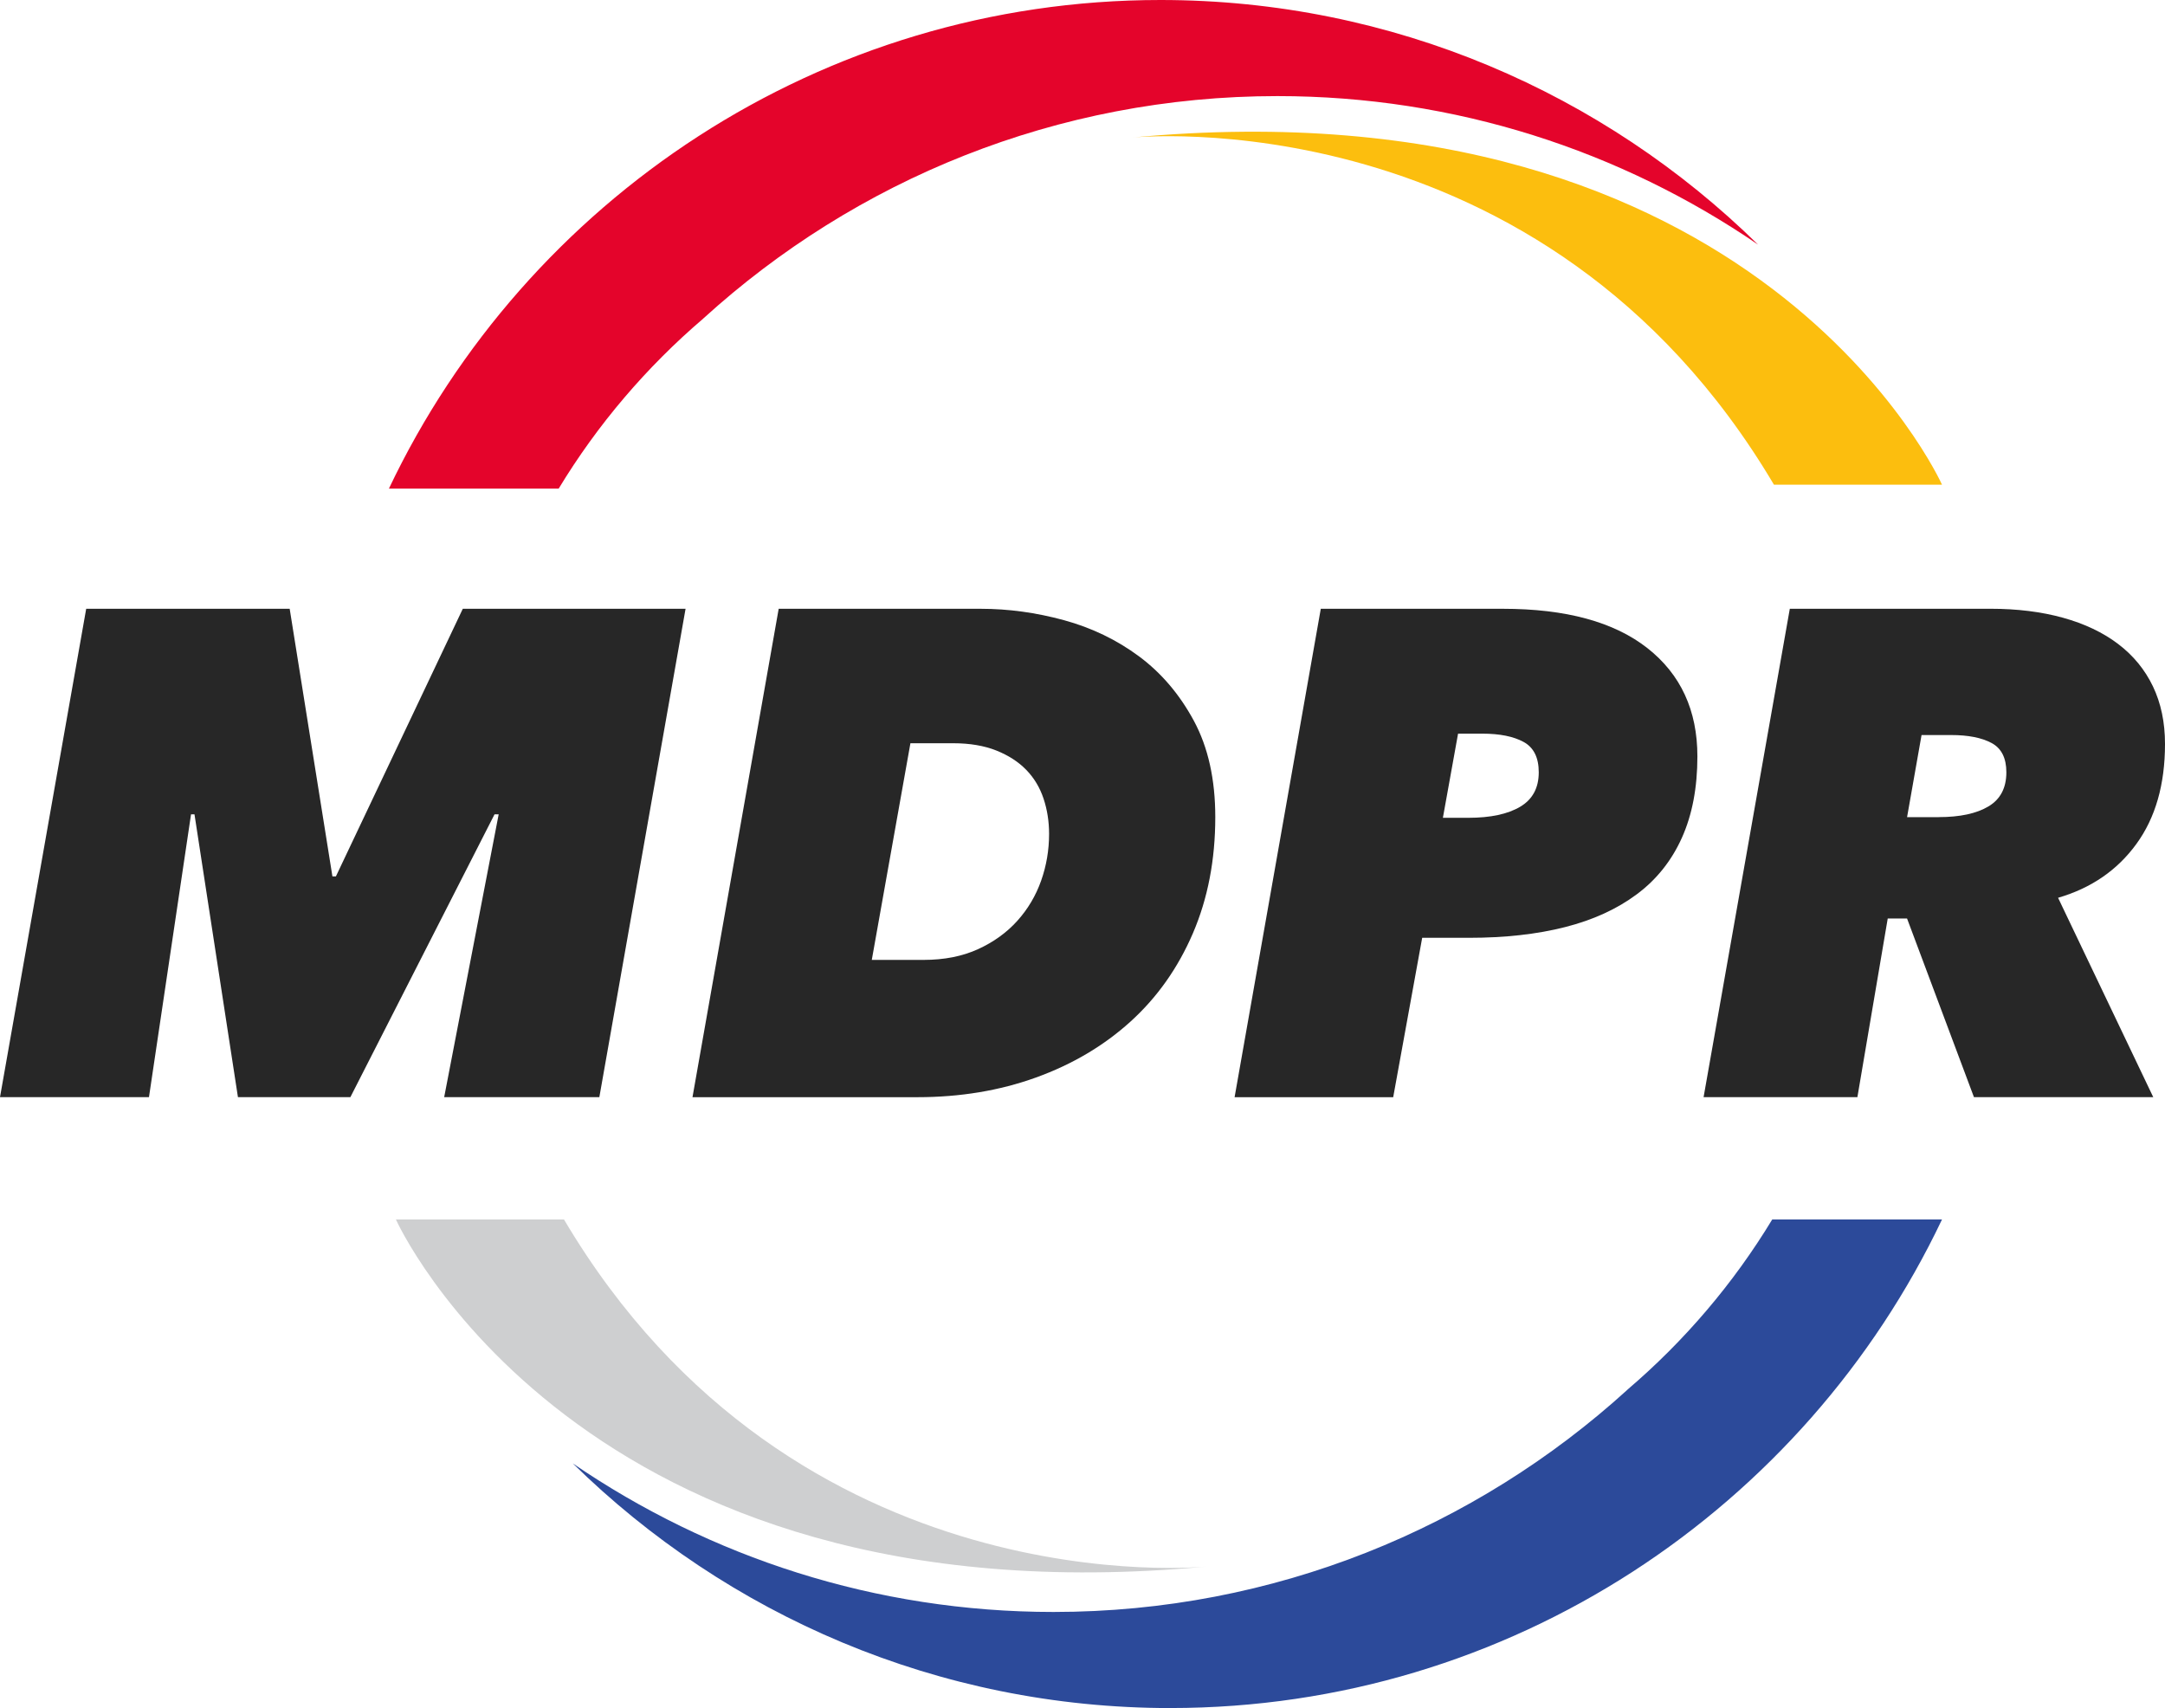 <?xml version="1.0" encoding="UTF-8"?> <svg xmlns="http://www.w3.org/2000/svg" id="Calque_2" viewBox="0 0 810.52 639.36"><defs><style>.cls-1{fill:#fcbe0e;}.cls-2{fill:#cecfd0;}.cls-3{fill:#e4042b;}.cls-4{fill:#2c4a9a;}.cls-5{fill:#272727;}</style></defs><g id="a"><g><g><path class="cls-4" d="M438.17,639.35c127.33,0,237.54-74.88,288.87-182.88h-63.56c-14.54,24.01-32.87,45.49-54.13,63.64-.04,.04-.08,.09-.13,.14-56.8,51.64-132.19,83.14-214.81,83.14-66.7,0-128.66-20.53-179.96-55.6,57.7,56.62,136.71,91.57,223.72,91.57"></path><path class="cls-2" d="M211.13,456.46h-62.92s68.05,152.13,303.68,129.91c0,0-154.16,16.29-240.76-129.91"></path><path class="cls-3" d="M434.47,0C307.14,0,196.93,74.89,145.6,182.89h63.56c14.54-24.01,32.88-45.49,54.13-63.65l.13-.13c56.8-51.64,132.19-83.14,214.81-83.14,66.7,0,128.66,20.52,179.95,55.6C600.48,34.94,521.47,0,434.46,0"></path><path class="cls-1" d="M664.12,181.43h62.92S658.99,29.29,423.36,51.52c0,0,154.16-16.3,240.76,129.91"></path></g><polygon class="cls-5" points="166.29 410.69 186.69 304.82 185.14 304.82 131.17 410.69 89.08 410.69 72.81 304.82 71.52 304.82 55.77 410.69 0 410.69 32.27 227.88 108.45 227.88 124.45 328.06 125.75 328.06 173.26 227.88 256.66 227.88 224.38 410.69 166.29 410.69"></polygon><g><path class="cls-5" d="M326.38,359.31h19.37c7.75,0,14.54-1.34,20.4-4.02,5.85-2.67,10.75-6.21,14.72-10.62,3.96-4.41,6.93-9.41,8.91-15.03,1.98-5.61,2.97-11.44,2.97-17.49,0-4.66-.69-9.06-2.07-13.21-1.38-4.14-3.53-7.73-6.46-10.75s-6.67-5.44-11.23-7.26c-4.56-1.81-9.94-2.72-16.14-2.72h-16.01l-14.46,81.08v.02Zm-34.86-131.43h75.66c10.33,0,20.7,1.42,31.11,4.26s19.79,7.36,28.15,13.56c8.35,6.2,15.19,14.24,20.53,24.14,5.33,9.9,8,21.91,8,36.02,0,16.01-2.8,30.51-8.39,43.51-5.6,13-13.39,24.01-23.37,33.05-9.99,9.04-21.78,16.01-35.38,20.92s-28.4,7.36-44.41,7.36h-84.17l32.27-182.82h0Z"></path><path class="cls-5" d="M549.73,306.12c8.27,0,14.72-1.38,19.37-4.13s6.97-7.05,6.97-12.91c0-5.51-1.9-9.3-5.68-11.36-3.79-2.07-8.95-3.1-15.49-3.1h-9.04l-5.68,31.5h9.55Zm-28.14,104.58h-59.39l32.27-182.82h68.17c23.58,0,41.61,4.91,54.1,14.72,12.48,9.81,18.72,23.33,18.72,40.54,0,11.71-1.94,21.86-5.81,30.47-3.87,8.61-9.51,15.67-16.92,21.17-7.4,5.51-16.35,9.6-26.85,12.26-10.5,2.67-22.47,4-35.89,4h-17.56l-10.85,59.65h.01Z"></path><path class="cls-5" d="M725.83,305.86c7.91,0,14.11-1.33,18.59-4s6.71-6.93,6.71-12.78c0-5.34-1.85-8.99-5.55-10.97-3.7-1.98-8.74-2.97-15.1-2.97h-11.1l-5.42,30.73h11.87Zm13.17,104.83l-25.05-66.88h-7.23l-11.36,66.88h-57.58l32.28-182.82h75.14c9.98,0,19.02,1.12,27.11,3.36s14.98,5.51,20.65,9.81c5.68,4.31,10.03,9.6,13.04,15.88,3.01,6.29,4.52,13.47,4.52,21.56,0,15.15-3.57,27.63-10.72,37.44-7.14,9.81-16.91,16.53-29.31,20.14l35.63,74.62h-67.12Z"></path></g></g></g></svg> 